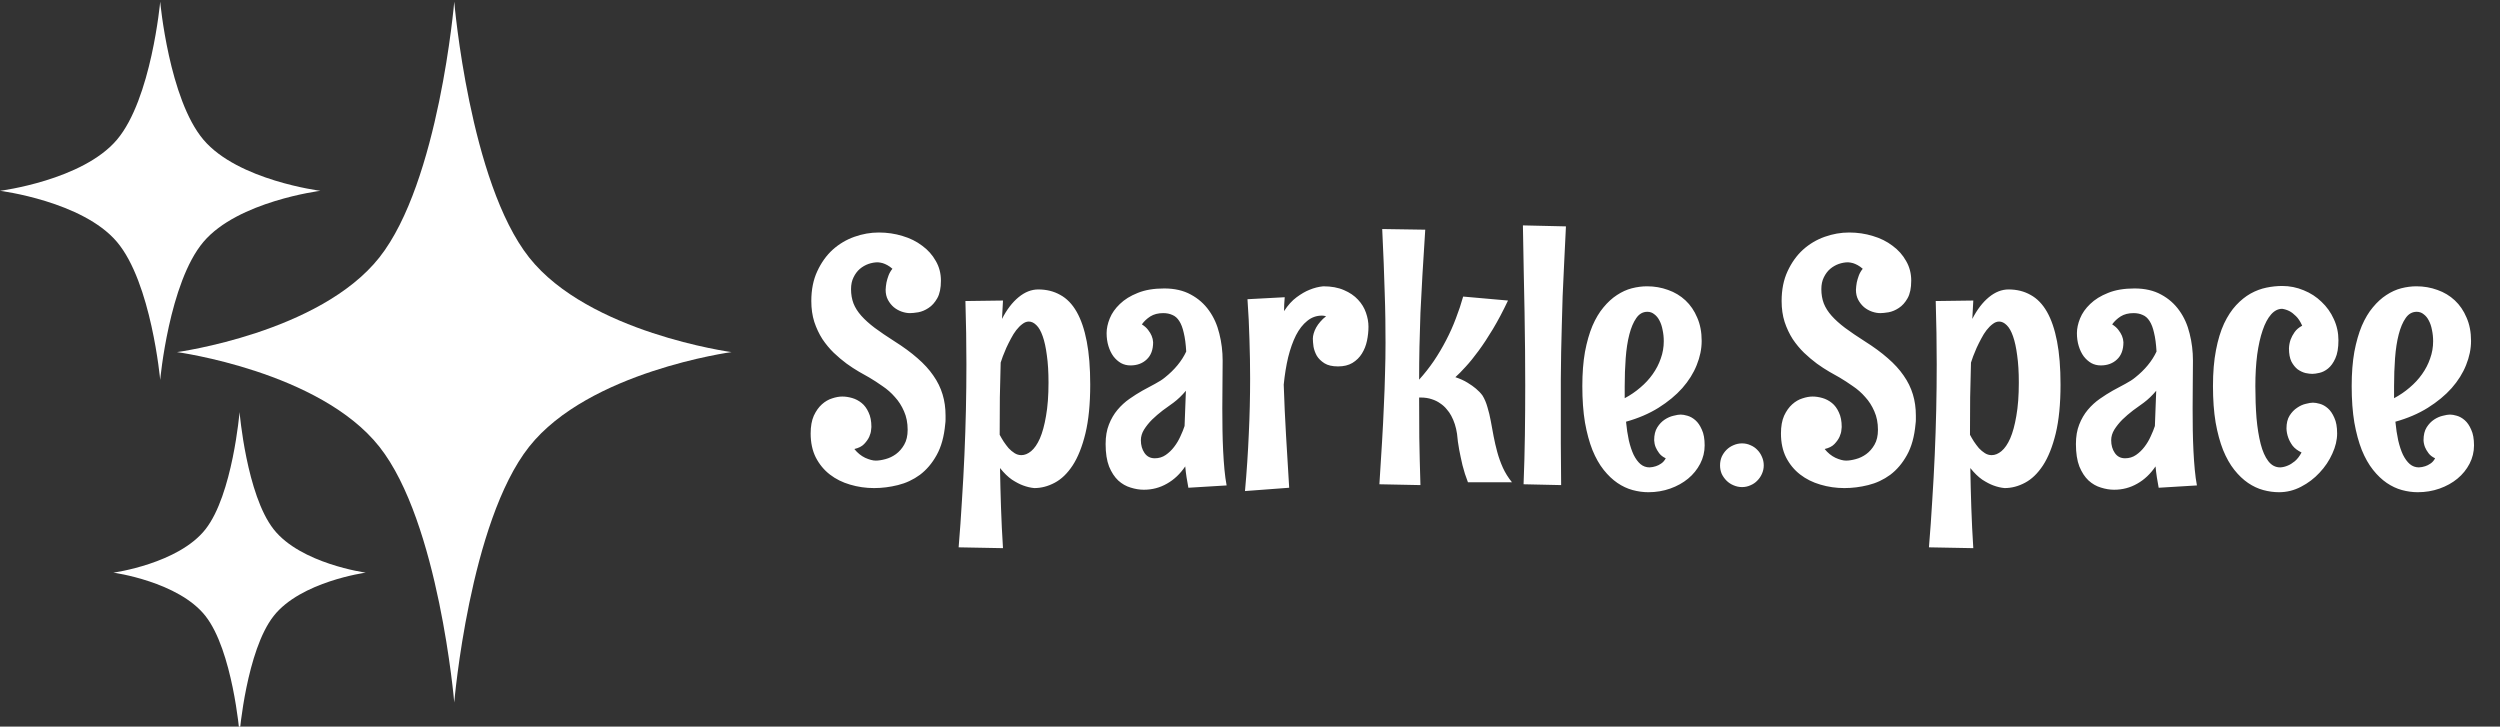 <svg width="1187" height="345" viewBox="0 0 1187 345" fill="none" xmlns="http://www.w3.org/2000/svg">
<rect x="0" y="0" width="1187" height="345" fill="#333333" stroke="none"/>
<g clip-path="url(#clip0_602_20)">
<g clip-path="url(#clip1_602_20)">
<path d="M448.793 201.324C448.269 207.245 446.906 212.17 444.706 216.099C442.558 219.976 439.912 223.094 436.768 225.452C433.625 227.757 430.14 229.381 426.316 230.324C422.543 231.267 418.771 231.739 414.999 231.739C411.069 231.739 407.27 231.189 403.603 230.088C399.988 229.04 396.792 227.442 394.015 225.294C391.238 223.146 389.011 220.448 387.334 217.199C385.71 213.951 384.898 210.152 384.898 205.804C384.898 202.451 385.396 199.647 386.391 197.394C387.439 195.142 388.723 193.334 390.242 191.972C391.762 190.609 393.386 189.666 395.115 189.142C396.844 188.566 398.442 188.278 399.909 188.278C401.428 188.278 403 188.514 404.624 188.985C406.249 189.457 407.742 190.243 409.104 191.343C410.466 192.443 411.567 193.936 412.405 195.823C413.296 197.656 413.741 199.962 413.741 202.739C413.741 202.791 413.689 203.289 413.584 204.232C413.531 205.123 413.243 206.17 412.719 207.376C412.195 208.528 411.383 209.681 410.283 210.834C409.235 211.934 407.69 212.72 405.646 213.191C407.113 215.025 408.816 216.414 410.755 217.357C412.746 218.247 414.422 218.693 415.784 218.693C417.147 218.693 418.692 218.457 420.421 217.985C422.203 217.514 423.853 216.728 425.373 215.628C426.944 214.475 428.254 212.982 429.302 211.148C430.402 209.262 430.953 206.904 430.953 204.075C430.953 200.774 430.376 197.84 429.224 195.273C428.123 192.705 426.682 190.452 424.901 188.514C423.172 186.523 421.207 184.794 419.007 183.327C416.859 181.807 414.763 180.445 412.719 179.24C411.357 178.454 409.733 177.537 407.847 176.489C405.961 175.389 403.996 174.105 401.952 172.638C399.909 171.119 397.892 169.416 395.901 167.53C393.91 165.591 392.102 163.417 390.478 161.007C388.906 158.544 387.623 155.82 386.627 152.833C385.684 149.847 385.212 146.546 385.212 142.931C385.212 137.534 386.156 132.819 388.042 128.784C389.928 124.698 392.364 121.292 395.351 118.568C398.39 115.843 401.821 113.8 405.646 112.438C409.471 111.075 413.348 110.394 417.278 110.394C421.207 110.394 424.953 110.944 428.516 112.045C432.079 113.092 435.196 114.638 437.869 116.681C440.593 118.672 442.741 121.083 444.313 123.912C445.937 126.689 446.749 129.806 446.749 133.264C446.749 136.775 446.173 139.551 445.02 141.595C443.868 143.638 442.479 145.184 440.855 146.232C439.283 147.28 437.659 147.961 435.982 148.275C434.358 148.537 433.048 148.668 432.053 148.668C430.795 148.668 429.485 148.432 428.123 147.961C426.761 147.489 425.504 146.782 424.351 145.839C423.251 144.896 422.334 143.743 421.6 142.381C420.867 141.018 420.5 139.42 420.5 137.587C420.552 136.434 420.683 135.281 420.893 134.129C421.102 133.133 421.417 132.059 421.836 130.906C422.255 129.754 422.884 128.653 423.722 127.606C422.884 126.872 422.072 126.296 421.286 125.877C420.5 125.457 419.766 125.143 419.085 124.933C418.299 124.724 417.54 124.593 416.806 124.541C415.339 124.541 413.846 124.803 412.326 125.326C410.859 125.85 409.497 126.636 408.24 127.684C407.035 128.732 406.039 130.068 405.253 131.692C404.467 133.264 404.074 135.124 404.074 137.272C404.074 139.787 404.467 142.066 405.253 144.11C406.039 146.101 407.27 148.039 408.947 149.925C410.624 151.812 412.746 153.724 415.313 155.663C417.933 157.601 421.05 159.723 424.665 162.028C428.909 164.701 432.551 167.373 435.589 170.045C438.681 172.717 441.196 175.468 443.134 178.297C445.125 181.126 446.592 184.113 447.535 187.256C448.478 190.347 448.95 193.701 448.95 197.316C448.95 197.945 448.95 198.6 448.95 199.281C448.95 199.909 448.897 200.591 448.793 201.324ZM455.159 259.874C455.787 252.33 456.311 244.916 456.73 237.633C457.202 230.35 457.595 223.146 457.909 216.021C458.224 208.843 458.459 201.691 458.617 194.565C458.774 187.44 458.852 180.235 458.852 172.953C458.852 163.26 458.695 153.252 458.381 142.931L476.221 142.695L475.749 151.419C478.002 147.018 480.622 143.586 483.609 141.123C486.595 138.661 489.712 137.429 492.961 137.429C496.89 137.429 500.375 138.294 503.413 140.023C506.505 141.7 509.098 144.372 511.194 148.039C513.29 151.707 514.888 156.396 515.988 162.107C517.088 167.766 517.638 174.603 517.638 182.619C517.638 191.788 516.879 199.516 515.359 205.804C513.84 212.039 511.823 217.095 509.308 220.972C506.793 224.797 503.937 227.547 500.741 229.224C497.598 230.9 494.376 231.739 491.075 231.739C489.346 231.582 487.564 231.162 485.731 230.481C484.159 229.905 482.403 228.988 480.465 227.731C478.579 226.421 476.693 224.587 474.806 222.229C474.911 228.464 475.068 234.725 475.278 241.013C475.487 247.3 475.802 253.718 476.221 260.267L455.159 259.874ZM474.649 206.432C475.173 207.428 475.802 208.502 476.535 209.655C477.269 210.755 478.055 211.803 478.893 212.798C479.784 213.741 480.727 214.527 481.722 215.156C482.718 215.785 483.792 216.099 484.945 216.099C486.516 216.099 488.062 215.47 489.581 214.213C491.153 212.903 492.542 210.886 493.747 208.161C494.952 205.385 495.921 201.822 496.655 197.473C497.441 193.072 497.834 187.806 497.834 181.676C497.834 176.646 497.572 172.324 497.048 168.709C496.576 165.041 495.921 162.028 495.083 159.671C494.245 157.261 493.249 155.505 492.096 154.405C490.944 153.252 489.739 152.676 488.481 152.676C487.433 152.676 486.412 153.069 485.416 153.855C484.421 154.589 483.451 155.558 482.508 156.763C481.618 157.916 480.779 159.252 479.993 160.771C479.207 162.238 478.474 163.705 477.793 165.172C477.164 166.587 476.614 167.923 476.142 169.18C475.671 170.438 475.33 171.433 475.121 172.167C474.964 177.773 474.833 183.274 474.728 188.671C474.675 194.067 474.649 199.516 474.649 205.018V206.432ZM564.243 231.582C563.929 229.957 563.64 228.307 563.379 226.63C563.117 224.954 562.907 223.225 562.75 221.443C560.34 225.006 557.458 227.731 554.105 229.617C550.752 231.555 547.084 232.525 543.102 232.525C541.059 232.525 538.963 232.184 536.815 231.503C534.667 230.874 532.702 229.748 530.92 228.124C529.191 226.499 527.751 224.299 526.598 221.522C525.498 218.693 524.947 215.13 524.947 210.834C524.947 207.271 525.471 204.18 526.519 201.56C527.567 198.888 528.929 196.556 530.606 194.565C532.283 192.574 534.169 190.845 536.265 189.378C538.36 187.911 540.43 186.601 542.473 185.449C544.569 184.296 546.56 183.222 548.446 182.226C550.332 181.231 551.878 180.235 553.083 179.24C555.388 177.406 557.379 175.468 559.056 173.424C560.785 171.328 562.173 169.154 563.221 166.901C563.012 163.286 562.619 160.326 562.042 158.02C561.519 155.663 560.811 153.803 559.92 152.44C559.03 151.026 557.93 150.056 556.62 149.533C555.362 148.956 553.921 148.668 552.297 148.668C549.887 148.668 547.844 149.192 546.167 150.24C544.543 151.288 543.207 152.545 542.159 154.012C543.469 154.851 544.464 155.741 545.145 156.684C545.879 157.627 546.429 158.544 546.796 159.435C547.215 160.43 547.451 161.452 547.503 162.5C547.503 166.063 546.481 168.787 544.438 170.674C542.447 172.56 539.88 173.503 536.736 173.503C535.112 173.503 533.619 173.136 532.256 172.403C530.894 171.617 529.689 170.543 528.641 169.18C527.646 167.818 526.86 166.194 526.284 164.308C525.707 162.421 525.419 160.378 525.419 158.178C525.419 155.977 525.917 153.645 526.912 151.183C527.908 148.72 529.506 146.441 531.706 144.345C533.907 142.197 536.736 140.442 540.194 139.08C543.652 137.665 547.844 136.958 552.769 136.958C557.694 136.958 561.911 137.927 565.422 139.866C568.932 141.752 571.814 144.293 574.067 147.489C576.32 150.633 577.944 154.274 578.94 158.413C579.987 162.552 580.511 166.823 580.511 171.224C580.511 174.524 580.485 178.113 580.433 181.991C580.38 185.868 580.354 189.85 580.354 193.936C580.354 197.342 580.38 200.748 580.433 204.153C580.485 207.559 580.59 210.86 580.747 214.056C580.904 217.199 581.114 220.186 581.376 223.015C581.638 225.792 581.978 228.281 582.398 230.481L564.243 231.582ZM563.064 185.527C561.23 187.728 559.266 189.614 557.17 191.186C555.598 192.286 553.895 193.517 552.061 194.88C550.28 196.242 548.603 197.683 547.032 199.202C545.512 200.722 544.228 202.32 543.181 203.996C542.185 205.62 541.687 207.297 541.687 209.026C541.687 211.384 542.264 213.401 543.416 215.077C544.569 216.754 546.193 217.592 548.289 217.592C550.228 217.592 551.957 217.068 553.476 216.021C554.995 214.973 556.331 213.689 557.484 212.17C558.689 210.598 559.685 208.921 560.471 207.14C561.309 205.358 561.964 203.734 562.435 202.267L563.064 185.527ZM612.105 231.582L591.121 233.153C591.959 223.775 592.562 214.737 592.929 206.04C593.348 197.29 593.557 188.54 593.557 179.79C593.557 173.608 593.453 167.425 593.243 161.243C593.086 155.008 592.772 148.616 592.3 142.066L609.983 141.123C609.878 142.276 609.8 143.402 609.747 144.503C609.695 145.603 609.669 146.677 609.669 147.725C611.502 144.896 613.493 142.695 615.642 141.123C617.842 139.499 619.885 138.32 621.772 137.587C623.92 136.696 626.094 136.146 628.295 135.936C632.12 135.936 635.394 136.539 638.119 137.744C640.843 138.897 643.07 140.416 644.799 142.302C646.528 144.136 647.785 146.205 648.571 148.511C649.357 150.764 649.75 152.964 649.75 155.112C649.75 157.313 649.514 159.54 649.043 161.793C648.571 164.046 647.759 166.089 646.606 167.923C645.506 169.704 644.013 171.171 642.127 172.324C640.293 173.424 638.014 173.974 635.289 173.974C632.565 173.974 630.417 173.477 628.845 172.481C627.273 171.486 626.068 170.307 625.23 168.945C624.444 167.53 623.92 166.089 623.658 164.622C623.448 163.103 623.344 161.819 623.344 160.771C623.344 160.038 623.474 159.225 623.736 158.335C623.998 157.392 624.391 156.449 624.915 155.505C625.439 154.562 626.094 153.645 626.88 152.755C627.666 151.812 628.583 150.947 629.631 150.161C629.316 150.056 628.976 149.978 628.609 149.925C628.295 149.873 627.98 149.847 627.666 149.847C625.046 149.847 622.715 150.685 620.671 152.362C618.628 153.986 616.847 156.265 615.327 159.199C613.86 162.133 612.629 165.591 611.633 169.573C610.69 173.555 609.983 177.904 609.511 182.619C609.773 190.74 610.14 198.783 610.612 206.747C611.083 214.711 611.581 222.989 612.105 231.582ZM676.707 109.058C676.183 116.917 675.738 124.069 675.371 130.513C675.004 136.906 674.69 142.905 674.428 148.511C674.218 154.117 674.061 159.487 673.956 164.622C673.851 169.757 673.799 174.97 673.799 180.262C676.314 177.485 678.645 174.524 680.794 171.381C682.942 168.185 684.88 164.91 686.609 161.557C688.391 158.151 689.936 154.693 691.246 151.183C692.608 147.673 693.761 144.215 694.704 140.809L716.002 142.695C713.592 147.777 711.208 152.283 708.851 156.213C706.493 160.142 704.214 163.6 702.013 166.587C699.865 169.521 697.848 172.01 695.962 174.053C694.128 176.096 692.477 177.773 691.01 179.083C693.211 179.816 695.123 180.681 696.748 181.676C698.372 182.672 699.708 183.615 700.756 184.506C702.013 185.553 703.061 186.654 703.899 187.806C704.895 189.431 705.681 191.291 706.257 193.386C706.886 195.43 707.41 197.604 707.829 199.909C708.3 202.215 708.746 204.625 709.165 207.14C709.637 209.602 710.213 212.091 710.894 214.606C711.575 217.121 712.466 219.61 713.566 222.072C714.666 224.482 716.107 226.788 717.889 228.988H696.983C695.935 226.316 695.071 223.618 694.39 220.893C693.761 218.169 693.237 215.706 692.818 213.506C692.346 210.938 692.006 208.423 691.796 205.961C691.325 202.765 690.408 199.909 689.046 197.394C688.469 196.294 687.736 195.246 686.845 194.251C686.007 193.203 684.985 192.286 683.78 191.5C682.627 190.662 681.291 190.007 679.772 189.535C678.252 189.011 676.523 188.749 674.585 188.749H673.799C673.799 194.67 673.825 200.983 673.878 207.69C673.982 214.396 674.166 221.941 674.428 230.324L654.937 229.931C655.409 222.544 655.828 215.811 656.195 209.733C656.561 203.656 656.85 197.971 657.059 192.679C657.321 187.335 657.504 182.253 657.609 177.432C657.766 172.612 657.845 167.739 657.845 162.814C657.845 159.094 657.819 155.27 657.766 151.34C657.714 147.358 657.609 143.193 657.452 138.844C657.347 134.443 657.19 129.78 656.98 124.855C656.771 119.877 656.535 114.507 656.273 108.744L676.707 109.058ZM743.509 107.486C743.195 113.878 742.907 119.799 742.645 125.248C742.383 130.697 742.147 135.831 741.937 140.652C741.78 145.472 741.649 150.056 741.545 154.405C741.44 158.754 741.335 163.05 741.23 167.294C741.178 171.538 741.125 175.808 741.073 180.104C741.073 184.401 741.073 188.907 741.073 193.622C741.073 198.862 741.073 204.468 741.073 210.441C741.073 216.414 741.125 223.041 741.23 230.324L723.39 229.931C723.704 222.02 723.914 214.239 724.019 206.59C724.123 198.888 724.176 191.002 724.176 182.934C724.176 177.537 724.15 172.01 724.097 166.351C724.045 160.64 723.966 154.693 723.862 148.511C723.757 142.276 723.626 135.727 723.469 128.863C723.364 121.999 723.233 114.717 723.076 107.015L743.509 107.486ZM809.369 211.462C809.369 214.554 808.661 217.461 807.247 220.186C805.832 222.91 803.92 225.268 801.51 227.259C799.099 229.25 796.27 230.822 793.022 231.975C789.773 233.127 786.315 233.704 782.648 233.704C780.185 233.704 777.696 233.363 775.181 232.682C772.667 232.001 770.256 230.874 767.951 229.302C765.646 227.731 763.471 225.661 761.428 223.094C759.385 220.526 757.603 217.383 756.084 213.663C754.617 209.943 753.438 205.594 752.547 200.617C751.709 195.587 751.29 189.824 751.29 183.327C751.29 177.197 751.709 171.774 752.547 167.058C753.438 162.343 754.617 158.23 756.084 154.72C757.603 151.209 759.358 148.275 761.349 145.917C763.34 143.507 765.462 141.569 767.715 140.102C770.021 138.582 772.378 137.508 774.789 136.879C777.251 136.251 779.661 135.936 782.019 135.936C785.529 135.936 788.856 136.513 792 137.665C795.144 138.766 797.894 140.416 800.252 142.616C802.61 144.817 804.47 147.542 805.832 150.79C807.247 153.986 807.954 157.68 807.954 161.871C807.954 165.644 807.168 169.468 805.596 173.346C804.077 177.17 801.798 180.812 798.759 184.27C795.72 187.675 791.948 190.793 787.442 193.622C782.988 196.399 777.854 198.6 772.038 200.224C772.352 203.472 772.798 206.432 773.374 209.105C774.003 211.777 774.762 214.056 775.653 215.942C776.596 217.828 777.67 219.295 778.875 220.343C780.133 221.391 781.574 221.915 783.198 221.915C784.246 221.863 785.241 221.679 786.184 221.365C787.023 221.103 787.861 220.684 788.699 220.107C789.59 219.531 790.323 218.693 790.9 217.592C789.537 216.964 788.49 216.152 787.756 215.156C787.023 214.161 786.472 213.217 786.106 212.327C785.687 211.279 785.451 210.179 785.398 209.026C785.398 206.511 785.896 204.468 786.892 202.896C787.887 201.324 789.066 200.093 790.428 199.202C791.79 198.311 793.179 197.709 794.593 197.394C796.008 197.028 797.135 196.844 797.973 196.844C798.864 196.844 799.938 197.028 801.195 197.394C802.505 197.761 803.762 198.469 804.968 199.516C806.173 200.564 807.194 202.058 808.033 203.996C808.923 205.882 809.369 208.371 809.369 211.462ZM789.957 162.028C789.957 160.142 789.773 158.361 789.406 156.684C789.092 154.955 788.594 153.462 787.913 152.205C787.285 150.947 786.472 149.952 785.477 149.218C784.534 148.432 783.434 148.039 782.176 148.039C780.028 148.039 778.273 149.035 776.911 151.026C775.548 152.964 774.448 155.558 773.61 158.806C772.771 162.055 772.195 165.801 771.881 170.045C771.566 174.289 771.409 178.716 771.409 183.327V189.064C774.081 187.649 776.544 185.973 778.797 184.034C781.102 182.095 783.067 179.973 784.691 177.668C786.368 175.31 787.651 172.822 788.542 170.202C789.485 167.582 789.957 164.858 789.957 162.028ZM837.426 220.972C837.426 222.386 837.137 223.723 836.561 224.98C836.037 226.185 835.304 227.259 834.361 228.202C833.47 229.145 832.396 229.879 831.138 230.403C829.881 230.979 828.545 231.267 827.13 231.267C825.716 231.267 824.353 230.979 823.043 230.403C821.786 229.879 820.686 229.145 819.743 228.202C818.8 227.259 818.04 226.185 817.463 224.98C816.94 223.723 816.678 222.386 816.678 220.972C816.678 219.505 816.94 218.143 817.463 216.885C818.04 215.628 818.8 214.527 819.743 213.584C820.686 212.641 821.786 211.908 823.043 211.384C824.353 210.807 825.716 210.519 827.13 210.519C828.545 210.519 829.881 210.807 831.138 211.384C832.396 211.908 833.47 212.641 834.361 213.584C835.304 214.527 836.037 215.628 836.561 216.885C837.137 218.143 837.426 219.505 837.426 220.972ZM909.494 201.324C908.97 207.245 907.607 212.17 905.407 216.099C903.259 219.976 900.613 223.094 897.469 225.452C894.326 227.757 890.841 229.381 887.017 230.324C883.244 231.267 879.472 231.739 875.7 231.739C871.77 231.739 867.971 231.189 864.304 230.088C860.689 229.04 857.493 227.442 854.716 225.294C851.939 223.146 849.712 220.448 848.035 217.199C846.411 213.951 845.599 210.152 845.599 205.804C845.599 202.451 846.097 199.647 847.092 197.394C848.14 195.142 849.424 193.334 850.943 191.972C852.463 190.609 854.087 189.666 855.816 189.142C857.545 188.566 859.143 188.278 860.61 188.278C862.129 188.278 863.701 188.514 865.325 188.985C866.95 189.457 868.443 190.243 869.805 191.343C871.167 192.443 872.268 193.936 873.106 195.823C873.997 197.656 874.442 199.962 874.442 202.739C874.442 202.791 874.39 203.289 874.285 204.232C874.232 205.123 873.944 206.17 873.42 207.376C872.896 208.528 872.084 209.681 870.984 210.834C869.936 211.934 868.391 212.72 866.347 213.191C867.814 215.025 869.517 216.414 871.456 217.357C873.447 218.247 875.123 218.693 876.485 218.693C877.848 218.693 879.393 218.457 881.122 217.985C882.904 217.514 884.554 216.728 886.074 215.628C887.645 214.475 888.955 212.982 890.003 211.148C891.103 209.262 891.653 206.904 891.653 204.075C891.653 200.774 891.077 197.84 889.924 195.273C888.824 192.705 887.383 190.452 885.602 188.514C883.873 186.523 881.908 184.794 879.708 183.327C877.559 181.807 875.464 180.445 873.42 179.24C872.058 178.454 870.434 177.537 868.548 176.489C866.662 175.389 864.697 174.105 862.653 172.638C860.61 171.119 858.593 169.416 856.602 167.53C854.611 165.591 852.803 163.417 851.179 161.007C849.607 158.544 848.324 155.82 847.328 152.833C846.385 149.847 845.913 146.546 845.913 142.931C845.913 137.534 846.857 132.819 848.743 128.784C850.629 124.698 853.065 121.292 856.052 118.568C859.091 115.843 862.522 113.8 866.347 112.438C870.172 111.075 874.049 110.394 877.979 110.394C881.908 110.394 885.654 110.944 889.217 112.045C892.78 113.092 895.897 114.638 898.57 116.681C901.294 118.672 903.442 121.083 905.014 123.912C906.638 126.689 907.45 129.806 907.45 133.264C907.45 136.775 906.874 139.551 905.721 141.595C904.569 143.638 903.18 145.184 901.556 146.232C899.984 147.28 898.36 147.961 896.683 148.275C895.059 148.537 893.749 148.668 892.754 148.668C891.496 148.668 890.186 148.432 888.824 147.961C887.462 147.489 886.205 146.782 885.052 145.839C883.952 144.896 883.035 143.743 882.301 142.381C881.568 141.018 881.201 139.42 881.201 137.587C881.253 136.434 881.384 135.281 881.594 134.129C881.803 133.133 882.118 132.059 882.537 130.906C882.956 129.754 883.585 128.653 884.423 127.606C883.585 126.872 882.773 126.296 881.987 125.877C881.201 125.457 880.467 125.143 879.786 124.933C879 124.724 878.241 124.593 877.507 124.541C876.04 124.541 874.547 124.803 873.027 125.326C871.56 125.85 870.198 126.636 868.941 127.684C867.736 128.732 866.74 130.068 865.954 131.692C865.168 133.264 864.775 135.124 864.775 137.272C864.775 139.787 865.168 142.066 865.954 144.11C866.74 146.101 867.971 148.039 869.648 149.925C871.325 151.812 873.447 153.724 876.014 155.663C878.634 157.601 881.751 159.723 885.366 162.028C889.61 164.701 893.252 167.373 896.29 170.045C899.382 172.717 901.897 175.468 903.835 178.297C905.826 181.126 907.293 184.113 908.236 187.256C909.179 190.347 909.651 193.701 909.651 197.316C909.651 197.945 909.651 198.6 909.651 199.281C909.651 199.909 909.598 200.591 909.494 201.324ZM915.86 259.874C916.488 252.33 917.012 244.916 917.431 237.633C917.903 230.35 918.296 223.146 918.61 216.021C918.925 208.843 919.16 201.691 919.318 194.565C919.475 187.44 919.553 180.235 919.553 172.953C919.553 163.26 919.396 153.252 919.082 142.931L936.922 142.695L936.45 151.419C938.703 147.018 941.323 143.586 944.31 141.123C947.296 138.661 950.413 137.429 953.662 137.429C957.591 137.429 961.076 138.294 964.114 140.023C967.206 141.7 969.799 144.372 971.895 148.039C973.991 151.707 975.589 156.396 976.689 162.107C977.789 167.766 978.339 174.603 978.339 182.619C978.339 191.788 977.58 199.516 976.06 205.804C974.541 212.039 972.524 217.095 970.009 220.972C967.494 224.797 964.638 227.547 961.442 229.224C958.299 230.9 955.077 231.739 951.776 231.739C950.047 231.582 948.265 231.162 946.431 230.481C944.86 229.905 943.104 228.988 941.166 227.731C939.28 226.421 937.394 224.587 935.507 222.229C935.612 228.464 935.769 234.725 935.979 241.013C936.188 247.3 936.503 253.718 936.922 260.267L915.86 259.874ZM935.35 206.432C935.874 207.428 936.503 208.502 937.236 209.655C937.97 210.755 938.756 211.803 939.594 212.798C940.485 213.741 941.428 214.527 942.423 215.156C943.419 215.785 944.493 216.099 945.646 216.099C947.217 216.099 948.763 215.47 950.282 214.213C951.854 212.903 953.243 210.886 954.448 208.161C955.653 205.385 956.622 201.822 957.356 197.473C958.142 193.072 958.535 187.806 958.535 181.676C958.535 176.646 958.273 172.324 957.749 168.709C957.277 165.041 956.622 162.028 955.784 159.671C954.946 157.261 953.95 155.505 952.797 154.405C951.645 153.252 950.44 152.676 949.182 152.676C948.134 152.676 947.113 153.069 946.117 153.855C945.122 154.589 944.152 155.558 943.209 156.763C942.319 157.916 941.48 159.252 940.694 160.771C939.908 162.238 939.175 163.705 938.494 165.172C937.865 166.587 937.315 167.923 936.843 169.18C936.372 170.438 936.031 171.433 935.822 172.167C935.665 177.773 935.534 183.274 935.429 188.671C935.376 194.067 935.35 199.516 935.35 205.018V206.432ZM1024.94 231.582C1024.63 229.957 1024.34 228.307 1024.08 226.63C1023.82 224.954 1023.61 223.225 1023.45 221.443C1021.04 225.006 1018.16 227.731 1014.81 229.617C1011.45 231.555 1007.78 232.525 1003.8 232.525C1001.76 232.525 999.664 232.184 997.516 231.503C995.368 230.874 993.403 229.748 991.621 228.124C989.892 226.499 988.452 224.299 987.299 221.522C986.199 218.693 985.648 215.13 985.648 210.834C985.648 207.271 986.172 204.18 987.22 201.56C988.268 198.888 989.63 196.556 991.307 194.565C992.984 192.574 994.87 190.845 996.966 189.378C999.061 187.911 1001.13 186.601 1003.17 185.449C1005.27 184.296 1007.26 183.222 1009.15 182.226C1011.03 181.231 1012.58 180.235 1013.78 179.24C1016.09 177.406 1018.08 175.468 1019.76 173.424C1021.49 171.328 1022.87 169.154 1023.92 166.901C1023.71 163.286 1023.32 160.326 1022.74 158.02C1022.22 155.663 1021.51 153.803 1020.62 152.44C1019.73 151.026 1018.63 150.056 1017.32 149.533C1016.06 148.956 1014.62 148.668 1013 148.668C1010.59 148.668 1008.54 149.192 1006.87 150.24C1005.24 151.288 1003.91 152.545 1002.86 154.012C1004.17 154.851 1005.17 155.741 1005.85 156.684C1006.58 157.627 1007.13 158.544 1007.5 159.435C1007.92 160.43 1008.15 161.452 1008.2 162.5C1008.2 166.063 1007.18 168.787 1005.14 170.674C1003.15 172.56 1000.58 173.503 997.437 173.503C995.813 173.503 994.32 173.136 992.957 172.403C991.595 171.617 990.39 170.543 989.342 169.18C988.347 167.818 987.561 166.194 986.985 164.308C986.408 162.421 986.12 160.378 986.12 158.178C986.12 155.977 986.618 153.645 987.613 151.183C988.609 148.72 990.207 146.441 992.407 144.345C994.608 142.197 997.437 140.442 1000.9 139.08C1004.35 137.665 1008.54 136.958 1013.47 136.958C1018.39 136.958 1022.61 137.927 1026.12 139.866C1029.63 141.752 1032.51 144.293 1034.77 147.489C1037.02 150.633 1038.65 154.274 1039.64 158.413C1040.69 162.552 1041.21 166.823 1041.21 171.224C1041.21 174.524 1041.19 178.113 1041.13 181.991C1041.08 185.868 1041.06 189.85 1041.06 193.936C1041.06 197.342 1041.08 200.748 1041.13 204.153C1041.19 207.559 1041.29 210.86 1041.45 214.056C1041.61 217.199 1041.81 220.186 1042.08 223.015C1042.34 225.792 1042.68 228.281 1043.1 230.481L1024.94 231.582ZM1023.77 185.527C1021.93 187.728 1019.97 189.614 1017.87 191.186C1016.3 192.286 1014.6 193.517 1012.76 194.88C1010.98 196.242 1009.3 197.683 1007.73 199.202C1006.21 200.722 1004.93 202.32 1003.88 203.996C1002.89 205.62 1002.39 207.297 1002.39 209.026C1002.39 211.384 1002.96 213.401 1004.12 215.077C1005.27 216.754 1006.89 217.592 1008.99 217.592C1010.93 217.592 1012.66 217.068 1014.18 216.021C1015.7 214.973 1017.03 213.689 1018.19 212.17C1019.39 210.598 1020.39 208.921 1021.17 207.14C1022.01 205.358 1022.66 203.734 1023.14 202.267L1023.77 185.527ZM1110.29 161.557C1110.29 165.172 1109.8 168.054 1108.8 170.202C1107.86 172.298 1106.7 173.896 1105.34 174.996C1104.03 176.044 1102.67 176.725 1101.26 177.039C1099.89 177.354 1098.77 177.511 1097.88 177.511C1096.99 177.511 1095.91 177.38 1094.65 177.118C1093.4 176.804 1092.17 176.227 1090.96 175.389C1089.81 174.498 1088.81 173.267 1087.97 171.695C1087.19 170.071 1086.8 167.975 1086.8 165.408C1086.85 163.993 1087.11 162.605 1087.58 161.243C1088 160.09 1088.63 158.911 1089.47 157.706C1090.31 156.501 1091.51 155.479 1093.08 154.641C1092.19 152.65 1091.2 151.131 1090.1 150.083C1089.05 149.035 1088.03 148.249 1087.03 147.725C1085.88 147.149 1084.73 146.782 1083.57 146.625C1081.63 146.625 1079.88 147.515 1078.31 149.297C1076.74 151.078 1075.4 153.593 1074.3 156.841C1073.2 160.038 1072.33 163.888 1071.71 168.394C1071.13 172.9 1070.84 177.878 1070.84 183.327C1070.84 188.723 1071.02 193.779 1071.39 198.495C1071.81 203.158 1072.47 207.245 1073.36 210.755C1074.25 214.213 1075.45 216.937 1076.97 218.928C1078.49 220.919 1080.38 221.915 1082.63 221.915C1083.83 221.863 1085.04 221.574 1086.25 221.05C1087.29 220.631 1088.39 219.95 1089.55 219.007C1090.75 218.012 1091.82 216.623 1092.77 214.842C1090.93 213.951 1089.52 212.877 1088.52 211.619C1087.58 210.31 1086.9 209.052 1086.48 207.847C1085.96 206.432 1085.67 204.965 1085.62 203.446C1085.62 200.931 1086.11 198.888 1087.11 197.316C1088.11 195.744 1089.28 194.513 1090.65 193.622C1092.01 192.679 1093.4 192.05 1094.81 191.736C1096.23 191.369 1097.35 191.186 1098.19 191.186C1099.08 191.186 1100.18 191.369 1101.49 191.736C1102.8 192.103 1104.06 192.81 1105.26 193.858C1106.47 194.906 1107.49 196.399 1108.33 198.338C1109.22 200.224 1109.67 202.712 1109.67 205.804C1109.67 208.895 1108.91 212.091 1107.39 215.392C1105.92 218.693 1103.9 221.705 1101.33 224.43C1098.82 227.154 1095.89 229.381 1092.53 231.11C1089.23 232.839 1085.75 233.704 1082.08 233.704C1079.62 233.704 1077.13 233.363 1074.61 232.682C1072.1 232.001 1069.69 230.874 1067.38 229.302C1065.08 227.731 1062.9 225.661 1060.86 223.094C1058.82 220.526 1057.04 217.383 1055.52 213.663C1054.05 209.943 1052.87 205.594 1051.98 200.617C1051.14 195.587 1050.72 189.824 1050.72 183.327C1050.72 176.83 1051.19 171.145 1052.14 166.272C1053.08 161.347 1054.36 157.13 1055.99 153.619C1057.66 150.109 1059.58 147.201 1061.72 144.896C1063.87 142.59 1066.15 140.757 1068.56 139.394C1071.02 138.032 1073.54 137.089 1076.11 136.565C1078.67 136.041 1081.16 135.779 1083.57 135.779C1087.14 135.779 1090.54 136.46 1093.79 137.822C1097.04 139.132 1099.87 140.966 1102.28 143.324C1104.74 145.629 1106.68 148.354 1108.09 151.497C1109.56 154.641 1110.29 157.994 1110.29 161.557ZM1174.66 211.462C1174.66 214.554 1173.95 217.461 1172.54 220.186C1171.12 222.91 1169.21 225.268 1166.8 227.259C1164.39 229.25 1161.56 230.822 1158.31 231.975C1155.06 233.127 1151.61 233.704 1147.94 233.704C1145.48 233.704 1142.99 233.363 1140.47 232.682C1137.96 232.001 1135.55 230.874 1133.24 229.302C1130.94 227.731 1128.76 225.661 1126.72 223.094C1124.68 220.526 1122.89 217.383 1121.38 213.663C1119.91 209.943 1118.73 205.594 1117.84 200.617C1117 195.587 1116.58 189.824 1116.58 183.327C1116.58 177.197 1117 171.774 1117.84 167.058C1118.73 162.343 1119.91 158.23 1121.38 154.72C1122.89 151.209 1124.65 148.275 1126.64 145.917C1128.63 143.507 1130.75 141.569 1133.01 140.102C1135.31 138.582 1137.67 137.508 1140.08 136.879C1142.54 136.251 1144.95 135.936 1147.31 135.936C1150.82 135.936 1154.15 136.513 1157.29 137.665C1160.44 138.766 1163.19 140.416 1165.54 142.616C1167.9 144.817 1169.76 147.542 1171.12 150.79C1172.54 153.986 1173.25 157.68 1173.25 161.871C1173.25 165.644 1172.46 169.468 1170.89 173.346C1169.37 177.17 1167.09 180.812 1164.05 184.27C1161.01 187.675 1157.24 190.793 1152.73 193.622C1148.28 196.399 1143.15 198.6 1137.33 200.224C1137.64 203.472 1138.09 206.432 1138.67 209.105C1139.29 211.777 1140.05 214.056 1140.94 215.942C1141.89 217.828 1142.96 219.295 1144.17 220.343C1145.42 221.391 1146.86 221.915 1148.49 221.915C1149.54 221.863 1150.53 221.679 1151.48 221.365C1152.31 221.103 1153.15 220.684 1153.99 220.107C1154.88 219.531 1155.61 218.693 1156.19 217.592C1154.83 216.964 1153.78 216.152 1153.05 215.156C1152.31 214.161 1151.76 213.217 1151.4 212.327C1150.98 211.279 1150.74 210.179 1150.69 209.026C1150.69 206.511 1151.19 204.468 1152.18 202.896C1153.18 201.324 1154.36 200.093 1155.72 199.202C1157.08 198.311 1158.47 197.709 1159.88 197.394C1161.3 197.028 1162.43 196.844 1163.26 196.844C1164.16 196.844 1165.23 197.028 1166.49 197.394C1167.8 197.761 1169.05 198.469 1170.26 199.516C1171.46 200.564 1172.49 202.058 1173.32 203.996C1174.21 205.882 1174.66 208.371 1174.66 211.462ZM1155.25 162.028C1155.25 160.142 1155.06 158.361 1154.7 156.684C1154.38 154.955 1153.89 153.462 1153.2 152.205C1152.58 150.947 1151.76 149.952 1150.77 149.218C1149.83 148.432 1148.72 148.039 1147.47 148.039C1145.32 148.039 1143.56 149.035 1142.2 151.026C1140.84 152.964 1139.74 155.558 1138.9 158.806C1138.06 162.055 1137.49 165.801 1137.17 170.045C1136.86 174.289 1136.7 178.716 1136.7 183.327V189.064C1139.37 187.649 1141.84 185.973 1144.09 184.034C1146.39 182.095 1148.36 179.973 1149.98 177.668C1151.66 175.31 1152.94 172.822 1153.83 170.202C1154.78 167.582 1155.25 164.858 1155.25 162.028Z" fill="white"/>
<g clip-path="url(#clip2_602_20)">
<path d="M215.676 0.818C215.676 0.818 222.939 86.492 251.228 122.245C279.517 157.998 347.305 167.177 347.305 167.177C347.305 167.177 279.517 176.356 251.228 212.109C222.939 247.862 215.676 333.536 215.676 333.536C215.676 333.536 208.414 247.862 180.125 212.109C151.836 176.356 84.048 167.177 84.048 167.177C84.048 167.177 151.836 157.998 180.125 122.245C208.414 86.492 215.676 0.818 215.676 0.818Z" fill="white"/>
<path d="M113.742 195.656C113.742 195.656 117.048 234.916 129.924 251.3C142.799 267.684 173.653 271.89 173.653 271.89C173.653 271.89 142.799 276.096 129.924 292.48C117.048 308.863 113.742 348.123 113.742 348.123C113.742 348.123 110.437 308.863 97.561 292.48C84.686 276.096 53.832 271.89 53.832 271.89C53.832 271.89 84.686 267.684 97.561 251.3C110.437 234.916 113.742 195.656 113.742 195.656Z" fill="white"/>
<path d="M76.06 0.818C76.06 0.818 80.256 47.053 96.603 66.348C112.949 85.643 152.12 90.597 152.12 90.597C152.12 90.597 112.949 95.55 96.603 114.845C80.256 134.14 76.06 180.375 76.06 180.375C76.06 180.375 71.863 134.14 55.517 114.845C39.17 95.55 0 90.597 0 90.597C0 90.597 39.17 85.643 55.517 66.348C71.863 47.053 76.06 0.818 76.06 0.818Z" fill="white"/>
</g>
</g>
</g>
<defs>
<clipPath id="clip0_602_20">
<rect width="1187" height="345" fill="white"/>
</clipPath>
<clipPath id="clip1_602_20">
<rect width="1186.73" height="345.26" fill="white"/>
</clipPath>
<clipPath id="clip2_602_20">
<rect width="347.305" height="347.305" fill="white" transform="translate(0 0.818)"/>
</clipPath>
</defs>
</svg>
